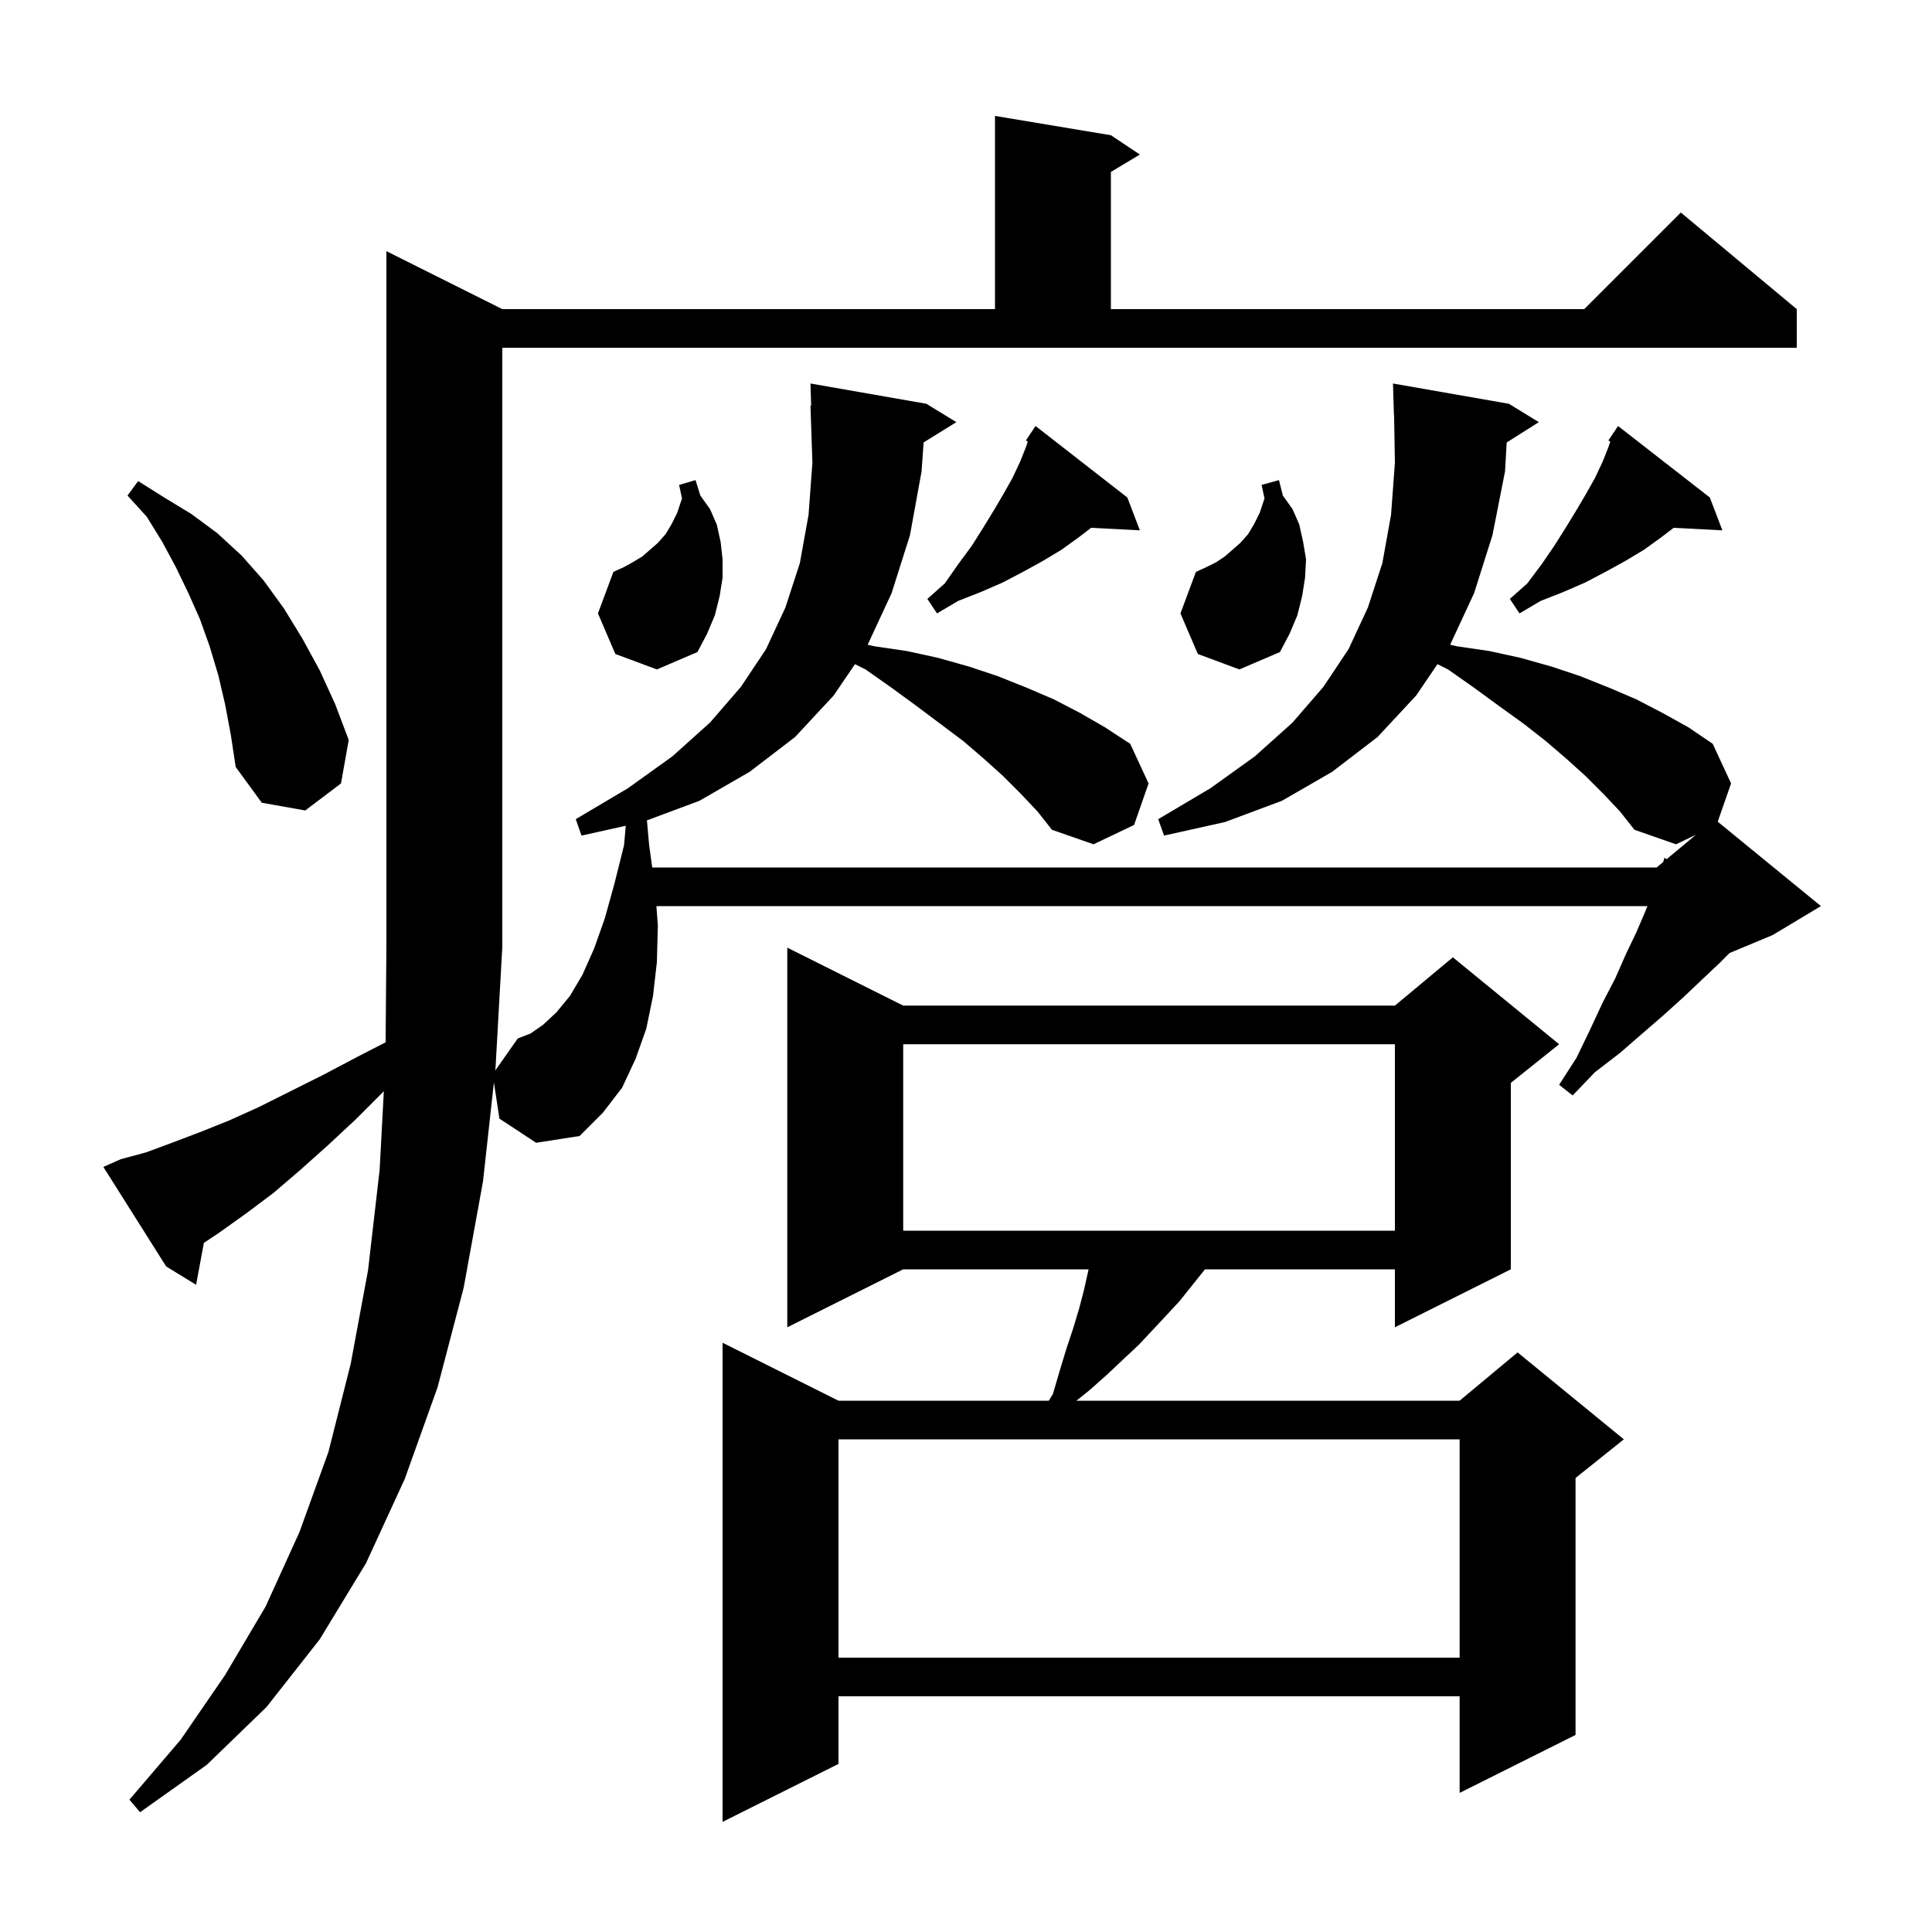 <svg xmlns="http://www.w3.org/2000/svg" xmlns:xlink="http://www.w3.org/1999/xlink" version="1.1" baseProfile="full" viewBox="0 0 200 200" width="200" height="200">
<g fill="black">
<path d="M 93.5 104.1 L 144.4 104.1 L 150.4 99.1 L 161.4 108.1 L 156.4 112.1 L 156.4 131.4 L 144.4 137.4 L 144.4 131.4 L 124.735 131.4 L 124.5 131.7 L 122.1 134.7 L 120.8 136.1 L 119.4 137.6 L 117.9 139.2 L 116.3 140.7 L 114.6 142.3 L 112.8 143.9 L 111.425 145.0 L 151.1 145.0 L 157.1 140.0 L 168.1 149.0 L 163.1 153.0 L 163.1 179.6 L 151.1 185.6 L 151.1 175.6 L 86.8 175.6 L 86.8 182.6 L 74.8 188.6 L 74.8 139.0 L 86.8 145.0 L 108.567 145.0 L 109.0 144.3 L 109.7 141.9 L 110.4 139.6 L 111.1 137.5 L 111.7 135.5 L 112.2 133.6 L 112.6 131.8 L 112.694 131.4 L 93.5 131.4 L 81.5 137.4 L 81.5 98.1 Z M 86.8 149.0 L 86.8 171.6 L 151.1 171.6 L 151.1 149.0 Z M 93.5 108.1 L 93.5 127.4 L 144.4 127.4 L 144.4 108.1 Z M 51.7 115.8 L 51.129 112.05 L 50.0 122.3 L 48.0 133.3 L 45.3 143.6 L 41.9 153.1 L 37.9 161.8 L 33.1 169.7 L 27.6 176.7 L 21.4 182.7 L 14.5 187.6 L 13.4 186.3 L 18.7 180.1 L 23.3 173.4 L 27.5 166.3 L 31.0 158.6 L 34.0 150.3 L 36.3 141.2 L 38.1 131.5 L 39.3 121.1 L 39.736 112.959 L 39.7 113.0 L 36.8 115.9 L 33.9 118.6 L 31.1 121.1 L 28.3 123.5 L 25.5 125.6 L 22.7 127.6 L 21.105 128.663 L 20.3 133.0 L 17.2 131.1 L 10.7 120.8 L 12.5 120.0 L 15.1 119.3 L 17.8 118.3 L 20.7 117.2 L 23.7 116.0 L 26.8 114.6 L 33.4 111.3 L 37.0 109.4 L 39.917 107.902 L 40.0 98.0 L 40.0 26.0 L 52.0 32.0 L 103.0 32.0 L 103.0 12.0 L 115.0 14.0 L 118.0 16.0 L 115.0 17.8 L 115.0 32.0 L 164.0 32.0 L 174.0 22.0 L 186.0 32.0 L 186.0 36.0 L 52.0 36.0 L 52.0 98.0 L 51.3 110.5 L 51.264 110.824 L 53.6 107.5 L 54.9 107.0 L 56.2 106.1 L 57.6 104.8 L 59.0 103.1 L 60.3 100.9 L 61.5 98.2 L 62.6 95.1 L 63.6 91.5 L 64.6 87.5 L 64.779 85.482 L 60.2 86.5 L 59.6 84.8 L 65.0 81.6 L 69.6 78.3 L 73.5 74.8 L 76.7 71.1 L 79.3 67.2 L 81.3 62.9 L 82.8 58.3 L 83.7 53.3 L 84.1 47.9 L 83.9 42.0 L 83.97 41.999 L 83.9 39.7 L 95.9 41.8 L 99.0 43.7 L 95.614 45.799 L 95.4 48.8 L 94.2 55.4 L 92.3 61.4 L 89.821 66.74 L 90.5 66.9 L 93.9 67.4 L 97.1 68.1 L 100.3 69.0 L 103.3 70.0 L 106.3 71.2 L 109.1 72.4 L 111.8 73.8 L 114.4 75.3 L 117.0 77.0 L 118.9 81.1 L 117.4 85.4 L 113.2 87.4 L 108.9 85.9 L 107.4 84.0 L 105.7 82.2 L 103.8 80.3 L 101.8 78.5 L 99.7 76.7 L 94.9 73.1 L 92.3 71.2 L 89.6 69.3 L 88.507 68.754 L 86.3 72.0 L 82.3 76.3 L 77.6 79.9 L 72.4 82.9 L 66.971 84.924 L 67.2 87.5 L 67.521 89.8 L 171.5 89.8 L 172.17 89.242 L 172.3 88.8 L 172.534 88.938 L 175.553 86.422 L 173.5 87.4 L 169.2 85.9 L 167.7 84.0 L 166.0 82.2 L 164.1 80.3 L 162.1 78.5 L 160.0 76.7 L 157.7 74.9 L 155.2 73.1 L 152.6 71.2 L 149.9 69.3 L 148.807 68.754 L 146.6 72.0 L 142.6 76.3 L 137.9 79.9 L 132.7 82.9 L 126.8 85.1 L 120.5 86.5 L 119.9 84.8 L 125.3 81.6 L 129.9 78.3 L 133.8 74.8 L 137.0 71.1 L 139.6 67.2 L 141.6 62.9 L 143.1 58.3 L 144.0 53.3 L 144.4 47.9 L 144.317 42.998 L 144.3 43.0 L 144.2 39.7 L 156.2 41.8 L 159.3 43.7 L 155.971 45.806 L 155.8 48.8 L 154.5 55.4 L 152.6 61.4 L 150.121 66.74 L 150.8 66.9 L 154.2 67.4 L 157.4 68.1 L 160.6 69.0 L 163.6 70.0 L 166.6 71.2 L 169.4 72.4 L 172.1 73.8 L 174.8 75.3 L 177.3 77.0 L 179.2 81.1 L 177.818 85.061 L 188.5 93.8 L 183.5 96.8 L 179.043 98.657 L 178.0 99.7 L 176.2 101.4 L 174.3 103.2 L 172.2 105.1 L 170.0 107.0 L 167.7 109.0 L 165.1 111.0 L 162.8 113.4 L 161.4 112.3 L 163.2 109.5 L 164.6 106.6 L 165.9 103.8 L 167.2 101.3 L 168.3 98.8 L 169.4 96.5 L 170.3 94.4 L 170.54 93.8 L 67.95 93.8 L 68.1 95.8 L 68.0 99.6 L 67.6 103.1 L 66.9 106.5 L 65.8 109.6 L 64.4 112.6 L 62.4 115.2 L 60.0 117.6 L 55.5 118.3 Z M 23.3 72.9 L 22.6 69.9 L 21.7 66.9 L 20.7 64.1 L 19.5 61.4 L 18.2 58.7 L 16.8 56.1 L 15.2 53.5 L 13.2 51.3 L 14.3 49.8 L 17.0 51.5 L 19.8 53.2 L 22.5 55.2 L 25.0 57.5 L 27.3 60.1 L 29.4 63.0 L 31.3 66.1 L 33.1 69.4 L 34.7 72.9 L 36.1 76.6 L 35.3 81.1 L 31.6 83.9 L 27.1 83.1 L 24.4 79.4 L 23.9 76.1 Z M 124.0 67.7 L 122.2 63.5 L 123.8 59.2 L 124.9 58.7 L 125.9 58.2 L 126.8 57.6 L 128.4 56.2 L 129.2 55.3 L 129.8 54.3 L 130.4 53.1 L 130.9 51.6 L 130.6 50.2 L 132.4 49.7 L 132.8 51.3 L 133.8 52.7 L 134.5 54.3 L 134.9 56.1 L 135.2 57.9 L 135.1 59.8 L 134.8 61.7 L 134.3 63.7 L 133.5 65.6 L 132.5 67.5 L 128.3 69.3 Z M 63.7 67.7 L 61.9 63.5 L 63.5 59.2 L 64.6 58.7 L 65.5 58.2 L 66.5 57.6 L 68.1 56.2 L 68.9 55.3 L 69.5 54.3 L 70.1 53.1 L 70.6 51.6 L 70.3 50.2 L 72.0 49.7 L 72.5 51.3 L 73.5 52.7 L 74.2 54.3 L 74.6 56.1 L 74.8 57.9 L 74.8 59.8 L 74.5 61.7 L 74.0 63.7 L 73.2 65.6 L 72.2 67.5 L 68.0 69.3 Z M 177.0 51.5 L 178.3 54.9 L 173.257 54.639 L 172.0 55.6 L 170.2 56.9 L 168.2 58.1 L 166.2 59.2 L 164.1 60.3 L 161.8 61.3 L 159.5 62.2 L 157.3 63.5 L 156.3 62.0 L 158.1 60.4 L 159.6 58.4 L 160.9 56.5 L 162.1 54.6 L 163.2 52.8 L 164.2 51.1 L 165.1 49.5 L 165.9 47.8 L 166.5 46.3 L 166.697 45.71 L 166.5 45.6 L 166.967 44.9 L 167.0 44.8 L 167.023 44.815 L 167.5 44.1 Z M 116.7 51.5 L 118.0 54.9 L 112.957 54.639 L 111.7 55.6 L 109.9 56.9 L 107.9 58.1 L 105.9 59.2 L 103.8 60.3 L 101.5 61.3 L 99.2 62.2 L 97.0 63.5 L 96.0 62.0 L 97.8 60.4 L 99.2 58.4 L 100.6 56.5 L 101.8 54.6 L 102.9 52.8 L 103.9 51.1 L 104.8 49.5 L 105.6 47.8 L 106.2 46.3 L 106.397 45.71 L 106.2 45.6 L 106.667 44.9 L 106.7 44.8 L 106.723 44.815 L 107.2 44.1 Z " />
</g>
</svg>
